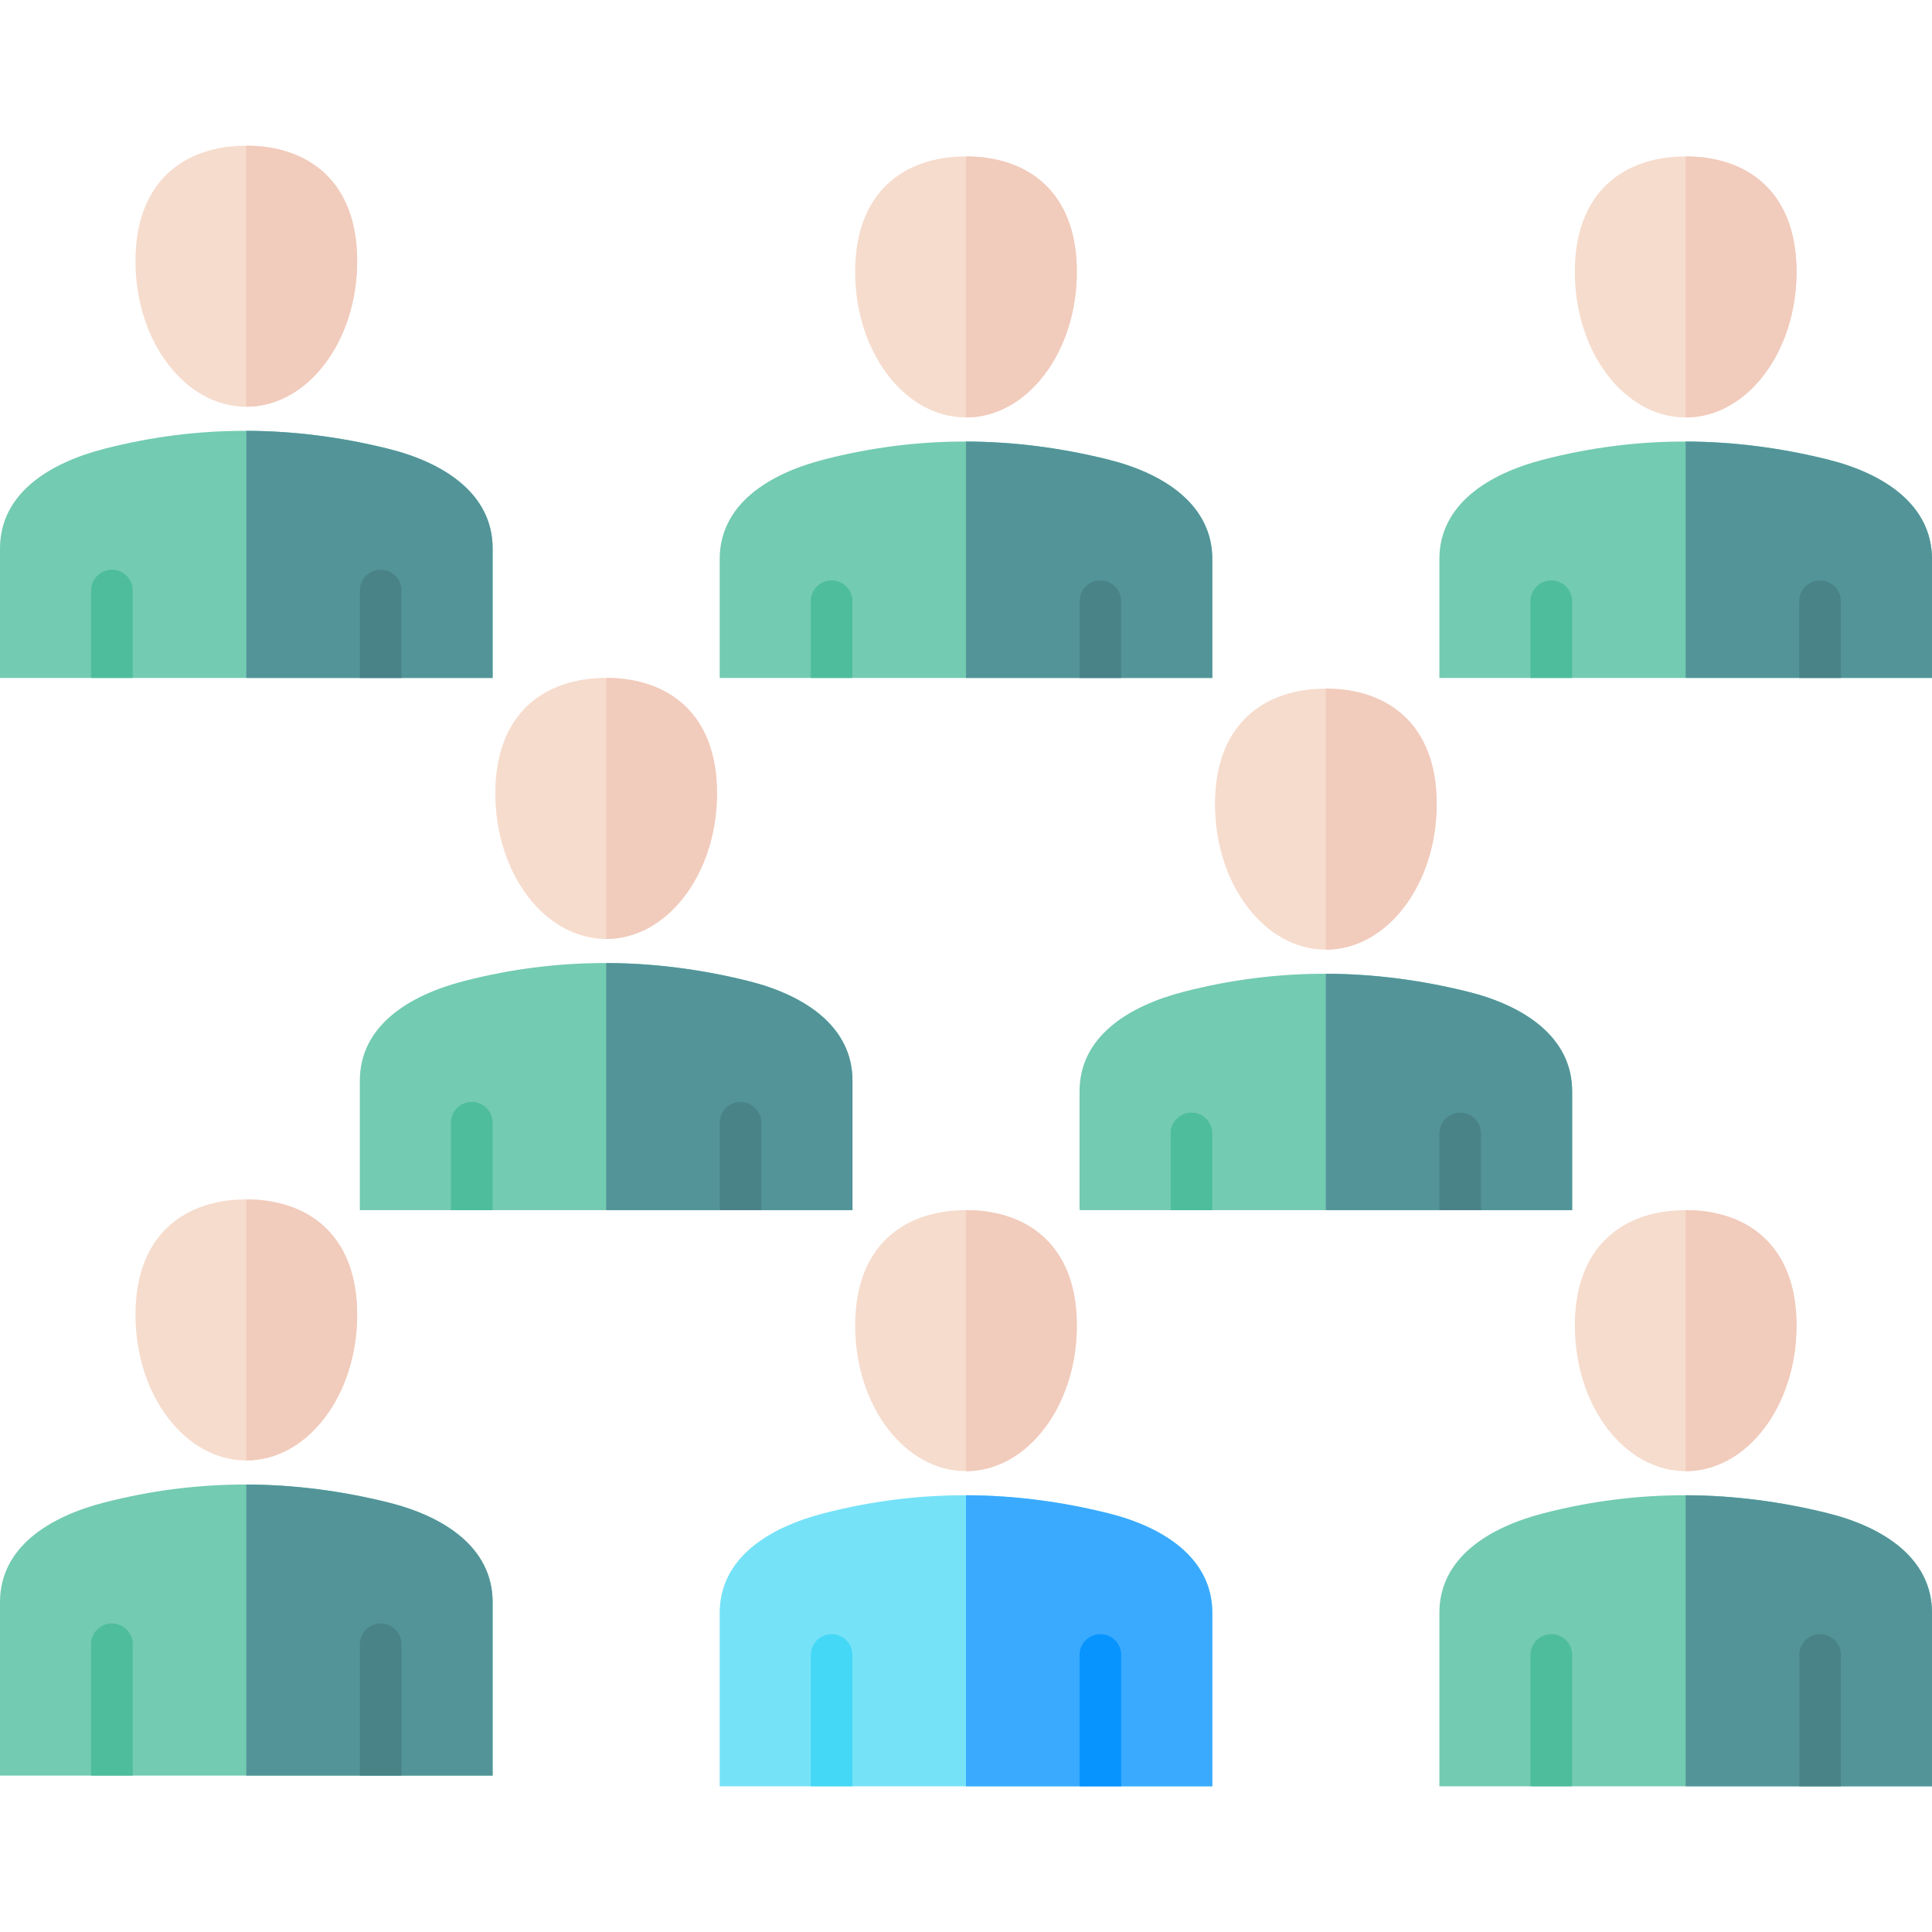 <svg id="Layer_1" enable-background="new 0 0 512 512" height="512" viewBox="0 0 512 512" width="512" xmlns="http://www.w3.org/2000/svg"><g clip-rule="evenodd" fill-rule="evenodd"><g><path d="m321.275 473.384v-45.945c0-14.529-12.936-22.774-27.658-26.427-24.718-6.132-49.775-6.547-75.233 0-14.688 3.777-27.658 11.892-27.658 26.427v45.945z" fill="#76e2f8"/><path d="m321.275 473.384v-45.945c0-14.529-12.936-22.774-27.658-26.427-12.45-3.089-24.987-4.726-37.617-4.755v77.126h65.275z" fill="#3aaaff"/><path d="m214.869 473.384v-34.802c0-3.047 2.47-5.517 5.517-5.517s5.518 2.47 5.518 5.517v34.802z" fill="#45d8f6"/><path d="m286.096 473.384v-34.802c0-3.047 2.47-5.517 5.517-5.517s5.518 2.47 5.518 5.517v34.802z" fill="#0794ff"/><path d="m256 320.699c16.223 0 29.374 9.245 29.374 30.567 0 21.321-13.152 38.606-29.374 38.606-16.223 0-29.374-17.285-29.374-38.606 0-21.322 13.151-30.567 29.374-30.567z" fill="#f6dccd"/><path d="m256 320.699c16.223 0 29.374 9.245 29.374 30.567 0 21.321-13.152 38.606-29.374 38.606z" fill="#f1cbbc"/></g><g><path d="m512 473.384v-45.945c0-14.529-12.936-22.774-27.658-26.427-24.718-6.132-49.776-6.547-75.233 0-14.688 3.777-27.659 11.892-27.659 26.427v45.945z" fill="#73cbb1"/><path d="m512 473.384v-45.945c0-14.529-12.936-22.774-27.658-26.427-12.45-3.089-24.987-4.726-37.616-4.755v77.126h65.274z" fill="#539499"/><path d="m405.594 473.384v-34.802c0-3.047 2.47-5.517 5.517-5.517s5.518 2.47 5.518 5.517v34.802z" fill="#4ebd9c"/><path d="m476.82 473.384v-34.802c0-3.047 2.47-5.517 5.518-5.517 3.047 0 5.517 2.47 5.517 5.517v34.802z" fill="#498388"/><path d="m446.725 320.699c16.223 0 29.374 9.245 29.374 30.567 0 21.321-13.152 38.606-29.374 38.606-16.223 0-29.374-17.285-29.374-38.606-.001-21.322 13.151-30.567 29.374-30.567z" fill="#f6dccd"/><path d="m446.725 320.699c16.223 0 29.374 9.245 29.374 30.567 0 21.321-13.151 38.606-29.374 38.606z" fill="#f1cbbc"/></g><g><path d="m130.55 470.543v-45.945c0-14.529-12.936-22.774-27.658-26.427-24.718-6.132-49.775-6.547-75.233 0-14.688 3.777-27.659 11.892-27.659 26.427v45.945z" fill="#73cbb1"/><path d="m130.55 470.543v-45.945c0-14.529-12.936-22.774-27.658-26.427-12.45-3.089-24.987-4.726-37.617-4.755v77.126h65.275z" fill="#539499"/><path d="m24.144 470.543v-34.802c0-3.047 2.47-5.517 5.517-5.517s5.518 2.47 5.518 5.517v34.802z" fill="#4ebd9c"/><path d="m95.371 470.543v-34.802c0-3.047 2.47-5.517 5.517-5.517s5.518 2.47 5.518 5.517v34.802z" fill="#498388"/><path d="m65.275 317.858c16.223 0 29.374 9.245 29.374 30.567 0 21.321-13.152 38.606-29.374 38.606-16.223 0-29.374-17.285-29.374-38.606 0-21.322 13.152-30.567 29.374-30.567z" fill="#f6dccd"/><path d="m65.275 317.858c16.223 0 29.374 9.245 29.374 30.566s-13.152 38.607-29.374 38.607z" fill="#f1cbbc"/></g><g><path d="m416.636 320.699v-31.462c0-14.529-12.936-22.774-27.658-26.426-24.718-6.132-49.776-6.547-75.233 0-14.688 3.777-27.659 11.892-27.659 26.426v31.462z" fill="#73cbb1"/><path d="m416.636 320.699v-31.462c0-14.529-12.936-22.774-27.658-26.426-12.45-3.089-24.987-4.726-37.616-4.755v62.643z" fill="#539499"/><path d="m310.23 320.699v-20.318c0-3.047 2.47-5.518 5.517-5.518s5.517 2.471 5.517 5.518v20.318z" fill="#4ebd9c"/><path d="m381.457 320.699v-20.318c0-3.047 2.47-5.518 5.517-5.518s5.517 2.471 5.517 5.518v20.318z" fill="#498388"/><path d="m351.362 182.498c16.223 0 29.374 9.245 29.374 30.567 0 21.321-13.152 38.606-29.374 38.606-16.224 0-29.375-17.285-29.375-38.606 0-21.322 13.152-30.567 29.375-30.567z" fill="#f6dccd"/><path d="m351.362 182.498c16.223 0 29.374 9.245 29.374 30.567 0 21.321-13.152 38.606-29.374 38.606z" fill="#f1cbbc"/></g><g><path d="m225.913 320.699v-34.302c0-14.529-12.936-22.774-27.658-26.426-24.718-6.132-49.775-6.547-75.233 0-14.688 3.777-27.659 11.892-27.659 26.426v34.302z" fill="#73cbb1"/><path d="m225.913 320.699v-34.302c0-14.529-12.936-22.774-27.658-26.426-12.45-3.089-24.987-4.726-37.616-4.755v65.483z" fill="#539499"/><path d="m119.507 320.699v-23.158c0-3.047 2.47-5.518 5.517-5.518s5.517 2.471 5.517 5.518v23.158z" fill="#4ebd9c"/><path d="m190.734 320.699v-23.158c0-3.047 2.47-5.518 5.517-5.518s5.517 2.471 5.517 5.518v23.158z" fill="#498388"/><path d="m160.638 179.658c16.223 0 29.374 9.245 29.374 30.567 0 21.321-13.152 38.606-29.374 38.606-16.223 0-29.375-17.285-29.375-38.606.001-21.322 13.152-30.567 29.375-30.567z" fill="#f6dccd"/><path d="m160.638 179.658c16.223 0 29.374 9.245 29.374 30.567 0 21.321-13.152 38.606-29.374 38.606z" fill="#f1cbbc"/></g><g><path d="m512 179.658v-31.461c0-14.529-12.936-22.774-27.658-26.427-24.718-6.132-49.776-6.547-75.233 0-14.688 3.777-27.659 11.892-27.659 26.427v31.461z" fill="#73cbb1"/><path d="m512 179.658v-31.461c0-14.529-12.936-22.774-27.658-26.427-12.45-3.089-24.987-4.726-37.616-4.755v62.642h65.274z" fill="#539499"/><path d="m405.594 179.658v-20.318c0-3.047 2.47-5.517 5.517-5.517s5.517 2.47 5.517 5.517v20.318z" fill="#4ebd9c"/><path d="m476.821 179.658v-20.318c0-3.047 2.47-5.517 5.517-5.517s5.517 2.47 5.517 5.517v20.318z" fill="#498388"/><path d="m446.725 41.457c16.223 0 29.374 9.245 29.374 30.567 0 21.321-13.152 38.606-29.374 38.606-16.224 0-29.375-17.285-29.375-38.606 0-21.322 13.152-30.567 29.375-30.567z" fill="#f6dccd"/><path d="m446.725 41.457c16.223 0 29.374 9.245 29.374 30.567 0 21.321-13.152 38.606-29.374 38.606z" fill="#f1cbbc"/></g><g><path d="m321.274 179.658v-31.462c0-14.529-12.936-22.774-27.658-26.426-24.718-6.132-49.776-6.547-75.233 0-14.688 3.777-27.658 11.892-27.658 26.426v31.462z" fill="#73cbb1"/><path d="m321.274 179.658v-31.462c0-14.529-12.936-22.774-27.658-26.426-12.45-3.089-24.987-4.726-37.616-4.755v62.643z" fill="#539499"/><path d="m214.868 179.658v-20.319c0-3.047 2.47-5.517 5.517-5.517s5.517 2.47 5.517 5.517v20.319z" fill="#4ebd9c"/><path d="m286.095 179.658v-20.319c0-3.047 2.47-5.517 5.517-5.517s5.517 2.47 5.517 5.517v20.319z" fill="#498388"/><path d="m256 41.456c16.223 0 29.374 9.245 29.374 30.567 0 21.321-13.152 38.606-29.374 38.606-16.224 0-29.375-17.285-29.375-38.606 0-21.322 13.152-30.567 29.375-30.567z" fill="#f6dccd"/><path d="m256 41.456c16.223 0 29.374 9.245 29.374 30.567 0 21.321-13.152 38.606-29.374 38.606z" fill="#f1cbbc"/></g><g><path d="m130.551 179.658v-34.302c0-14.529-12.936-22.774-27.658-26.426-24.718-6.132-49.775-6.547-75.233 0-14.688 3.777-27.659 11.892-27.659 26.426v34.302z" fill="#73cbb1"/><path d="m130.551 179.658v-34.302c0-14.529-12.936-22.774-27.658-26.426-12.45-3.089-24.987-4.726-37.616-4.755v65.483z" fill="#539499"/><path d="m24.145 179.658v-23.159c0-3.047 2.47-5.517 5.517-5.517s5.517 2.47 5.517 5.517v23.159z" fill="#4ebd9c"/><path d="m95.372 179.658v-23.159c0-3.047 2.47-5.517 5.517-5.517s5.517 2.47 5.517 5.517v23.159z" fill="#498388"/><path d="m65.276 38.616c16.223 0 29.374 9.245 29.374 30.567 0 21.321-13.152 38.606-29.374 38.606-16.224 0-29.375-17.285-29.375-38.606.001-21.322 13.152-30.567 29.375-30.567z" fill="#f6dccd"/><path d="m65.276 38.616c16.223 0 29.374 9.245 29.374 30.567 0 21.321-13.152 38.607-29.374 38.607z" fill="#f1cbbc"/></g></g></svg>